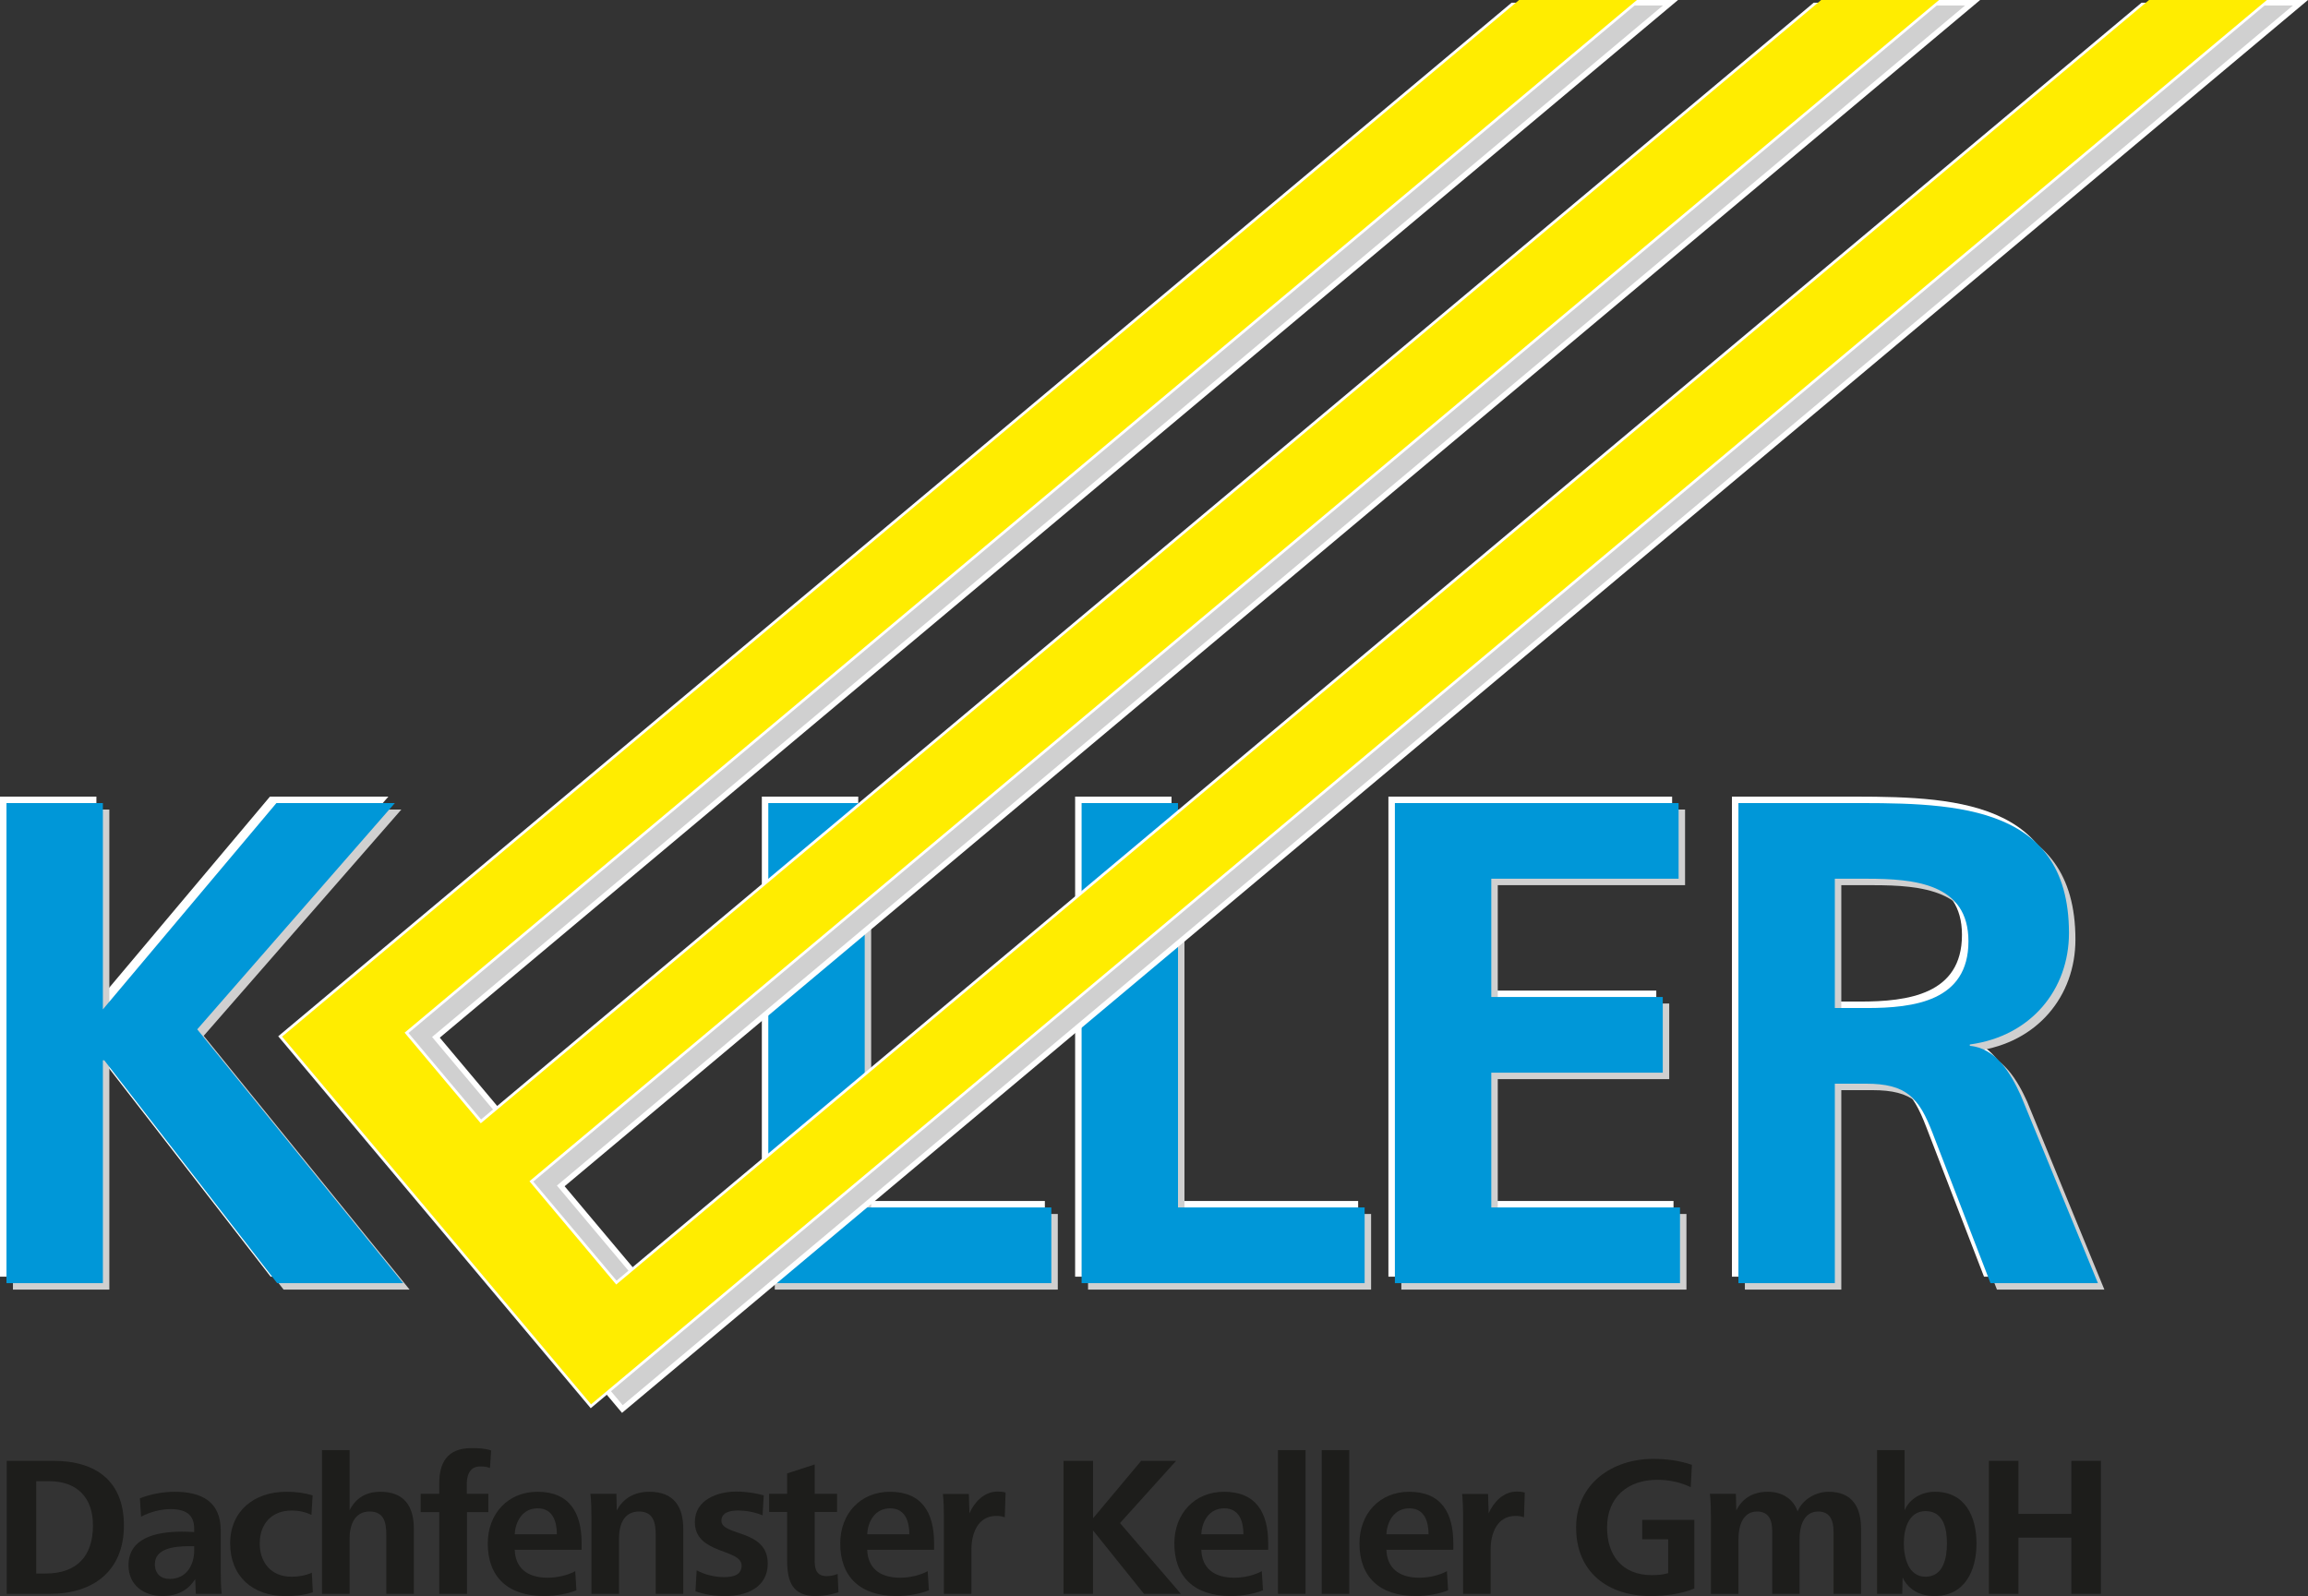 <?xml version="1.0" encoding="UTF-8"?><svg id="a" xmlns="http://www.w3.org/2000/svg" width="227" height="157" viewBox="0 0 227 157"><rect x="0" y="0" width="227" height="157" fill="#333333" stroke="none"/><path d="m0,125.581h9.482v-21.919h.136l17.001,21.919h12.395l-20.252-24.963,19.439-22.259h-11.65l-17.069,20.296v-20.296H0v47.222Zm74.928,0h27.838v-7.442h-18.355v-39.779h-9.482v47.222Zm30.814,0h27.837v-7.442h-18.355v-39.779h-9.482v47.222Zm30.813,0h28.041v-7.442h-18.559v-13.259h16.865v-7.442h-16.865v-11.636h18.423v-7.442h-27.905v47.222Zm43.27-39.78h3.116c4.741,0,10.025.474,10.025,6.157,0,5.886-5.35,6.562-10.025,6.562h-3.116v-12.719Zm-9.482,39.78h9.482v-19.619h3.049c3.996,0,5.215,1.354,6.57,4.872l5.69,14.748h10.566l-7.586-18.469c-.948-2.096-2.439-4.668-5.013-4.871v-.136c6.028-.812,9.753-5.412,9.753-10.959,0-13.124-12.124-12.787-22.284-12.787h-10.228v47.222h.001Z" style="fill:#fff; fill-rule:evenodd;"/><path d="m1.273,126.853h9.482v-21.918h.136l17.001,21.918h12.395l-20.252-24.963,19.439-22.258h-11.65l-17.069,20.296v-20.296H1.273v47.221Zm74.928,0h27.837v-7.441h-18.355v-39.78h-9.482v47.221Zm30.813,0h27.838v-7.441h-18.355v-39.78h-9.483v47.221Zm30.813,0h28.041v-7.441h-18.558v-13.26h16.864v-7.442h-16.864v-11.636h18.422v-7.442h-27.905v47.221Zm43.271-39.78h3.116c4.741,0,10.025.474,10.025,6.156,0,5.886-5.351,6.563-10.025,6.563h-3.116v-12.719Zm-9.483,39.78h9.483v-19.619h3.048c3.997,0,5.215,1.354,6.571,4.872l5.689,14.748h10.567l-7.587-18.468c-.948-2.097-2.439-4.668-5.012-4.872v-.135c6.028-.813,9.752-5.412,9.752-10.96,0-13.124-12.123-12.787-22.284-12.787h-10.227v47.221h0Z" style="fill:#d0d0d0; fill-rule:evenodd;"/><path d="m.637,126.217h9.482v-21.919h.136l17.001,21.919h12.395l-20.252-24.964,19.439-22.258h-11.65l-17.069,20.296v-20.296H.637v47.222Zm74.928,0h27.837v-7.442h-18.355v-39.78h-9.482v47.222Zm30.814,0h27.837v-7.442h-18.355v-39.78h-9.482v47.222Zm30.813,0h28.041v-7.442h-18.559v-13.259h16.865v-7.443h-16.865v-11.636h18.423v-7.442h-27.905v47.222Zm43.27-39.78h3.116c4.741,0,10.025.474,10.025,6.157,0,5.886-5.35,6.562-10.025,6.562h-3.116v-12.719Zm-9.482,39.78h9.482v-19.619h3.049c3.997,0,5.215,1.353,6.571,4.871l5.69,14.749h10.566l-7.587-18.469c-.948-2.096-2.438-4.668-5.012-4.872v-.135c6.028-.812,9.752-5.412,9.752-10.96,0-13.124-12.123-12.787-22.284-12.787h-10.227v47.222Z" style="fill:#0097d8; fill-rule:evenodd;"/><path d="m226.26.269L61.212,138.601l-30.389-36.175L152.711.269h11.59L42.876,102.038l7.488,8.914L182.425.269h11.59L55.153,116.653l8.534,10.158L214.669.269h11.591Z" style="fill:#d0d0d0; fill-rule:evenodd;"/><path d="m61.212,138.601l-.207.173.173.206.207-.173-.174-.206ZM226.26.269l.173.206L227,0h-.74v.269ZM30.823,102.426l-.173-.206-.206.173.173.206.207-.173ZM152.711.269V0h-.099l-.075.063.174.206Zm11.59,0l.174.206L165.041,0h-.74v.269ZM42.876,102.038l-.173-.207-.206.173.173.207.207-.173Zm7.488,8.914l-.207.173.173.207.207-.174-.173-.206ZM182.425.269V0h-.098l-.075.063.173.206Zm11.59,0l.174.206L194.755,0h-.74v.269ZM55.153,116.653l-.173-.206-.206.173.173.206.207-.173Zm8.534,10.158l-.207.173.173.207.207-.173-.174-.207ZM214.669.269V0h-.098l-.075.063.173.206ZM61.385,138.806L226.433.475l-.346-.412L61.038,138.395l.347.411Zm-30.769-36.208l30.389,36.175.413-.345-30.389-36.175-.413.345ZM152.536.063L30.649,102.22l.347.411L152.884.475l-.347-.412Zm.174.475h11.59V0h-11.59v.538ZM43.05,102.244L164.475.475l-.347-.412L42.703,101.832l.347.412Zm7.521,8.535l-7.488-8.914-.413.345,7.488,8.914.413-.345ZM182.252.063L50.191,110.746l.347.411L182.599.475l-.347-.412Zm.173.475h11.59V0h-11.59v.538ZM55.327,116.859L194.189.475l-.347-.412L54.98,116.448l.347.411Zm8.567,9.78l-8.534-10.159-.413.345,8.534,10.158.413-.344ZM214.496.063L63.513,126.605l.347.412L214.843.475l-.347-.412Zm.173.475h11.591V0h-11.591v.538Z" style="fill:#fff;"/><path d="m.66,156.783v-13.084h4.595c4.242,0,6.932,2.04,6.932,6.356,0,4.472-3.005,6.727-7.286,6.727H.66Zm2.906-2.001h.923c3.084,0,4.654-1.726,4.654-4.727,0-2.746-1.551-4.355-4.321-4.355h-1.257v9.081Z" style="fill:#1d1d1b;"/><path d="m19.258,156.783l-.059-1.451c-.687,1.078-1.728,1.667-3.221,1.667-1.807,0-3.339-1.059-3.339-3.021,0-2.61,2.514-3.315,5.283-3.315.373,0,.805.02,1.178.039v-.333c0-1.394-.845-1.923-2.337-1.923-.884,0-1.964.255-2.887.746l-.118-1.805c1.021-.411,2.297-.647,3.397-.647,2.651,0,4.556.941,4.556,3.825v3.903c0,1,.02,1.627.098,2.314h-2.553,0Zm-.707-4.688c-1.591,0-3.319.294-3.319,1.766,0,.96.609,1.452,1.453,1.452,1.649,0,2.415-1.355,2.415-2.805v-.412h-.55Z" style="fill:#1d1d1b;"/><path d="m30.768,156.627c-.884.294-1.708.373-2.71.373-3.221,0-5.42-1.962-5.42-5.178,0-3.198,2.376-5.081,5.499-5.081,1.002,0,1.748.099,2.612.353l-.118,1.923c-.609-.295-1.257-.432-1.944-.432-2.003,0-3.142,1.355-3.142,3.237,0,1.824,1.08,3.275,3.123,3.275.687,0,1.316-.098,2.003-.392l.098,1.923h0Z" style="fill:#1d1d1b;"/><path d="m31.672,156.783v-14.142h2.71v5.924c.609-1.237,1.669-1.825,3.024-1.825,2.317,0,3.299,1.394,3.299,3.649v6.394h-2.71v-5.766c0-1.177-.176-2.334-1.649-2.334-1.493,0-1.964,1.373-1.964,2.647v5.454h-2.71Z" style="fill:#1d1d1b;"/><path d="m43.201,156.783v-8.041h-1.826v-1.805h1.826v-1.001c0-1.941.687-3.491,3.182-3.491.628,0,1.315.02,1.924.236l-.118,1.726c-.294-.137-.648-.157-.962-.157-1.178,0-1.316,1.138-1.316,1.706v.981h2.121v1.805h-2.101v8.041h-2.73Z" style="fill:#1d1d1b;"/><path d="m50.626,152.449c.058,1.706,1.139,2.746,3.24,2.746.962,0,2.023-.255,2.71-.647l.117,1.883c-.786.333-2.062.569-3.142.569-3.633,0-5.577-1.903-5.577-5.178,0-2.923,1.983-5.081,4.89-5.081,3.162,0,4.34,2.079,4.34,5.061v.647h-6.578Zm4.144-1.529c0-1.236-.393-2.551-1.885-2.551s-2.2,1.295-2.258,2.551h4.144Z" style="fill:#1d1d1b;"/><path d="m58.169,156.783v-7.65c0-.726-.02-1.47-.098-2.196h2.553l.039,1.647c.648-1.256,1.807-1.844,3.201-1.844,2.376,0,3.339,1.413,3.339,3.669v6.375h-2.71v-5.747c0-1.177-.176-2.354-1.649-2.354-1.532,0-1.964,1.374-1.964,2.667v5.434h-2.71,0Z" style="fill:#1d1d1b;"/><path d="m68.519,154.469c.864.451,1.787.667,2.71.667,1.041,0,1.708-.294,1.708-1.138,0-1.687-4.595-1.078-4.595-4.276,0-2.216,2.258-3.001,4.065-3.001.962,0,1.944.157,2.71.372l-.118,1.962c-.786-.313-1.591-.471-2.435-.471-.687,0-1.61.158-1.61,1.001,0,1.549,4.556.804,4.556,4.217,0,2.374-2.141,3.198-4.124,3.198-1.119,0-2.042-.138-2.985-.471l.117-2.059Z" style="fill:#1d1d1b;"/><path d="m82.464,156.627c-.707.236-1.492.373-2.258.373-2.258,0-2.789-1.432-2.789-3.491v-4.787h-1.768v-1.785h1.768v-2.001l2.71-.882v2.883h2.199v1.785h-2.199v4.826c0,.844.216,1.49,1.178,1.49.373,0,.727-.079,1.08-.216l.078,1.804h0Z" style="fill:#1d1d1b;"/><path d="m85.292,152.449c.058,1.706,1.139,2.746,3.24,2.746.962,0,2.023-.255,2.71-.647l.117,1.883c-.786.333-2.062.569-3.142.569-3.633,0-5.577-1.903-5.577-5.178,0-2.923,1.983-5.081,4.89-5.081,3.162,0,4.34,2.079,4.34,5.061v.647h-6.578Zm4.144-1.529c0-1.236-.393-2.551-1.885-2.551s-2.199,1.295-2.258,2.551h4.144Z" style="fill:#1d1d1b;"/><path d="m92.835,156.783v-7.65c0-.726-.02-1.45-.099-2.177h2.553l.059,1.903c.471-1.078,1.433-2.138,2.769-2.138.295,0,.53.02.786.099l-.079,2.432c-.255-.098-.55-.137-.845-.137-1.807,0-2.435,1.746-2.435,3.276v4.392h-2.71.001Z" style="fill:#1d1d1b;"/><path d="m104.599,156.783v-13.084h2.906v5.65l4.733-5.65h3.436l-5.517,6.12,5.989,6.963h-3.632l-5.008-6.237v6.237h-2.907Z" style="fill:#1d1d1b;"/><path d="m118.152,152.449c.059,1.706,1.139,2.746,3.241,2.746.962,0,2.022-.255,2.71-.647l.117,1.883c-.786.333-2.062.569-3.142.569-3.633,0-5.577-1.903-5.577-5.178,0-2.923,1.983-5.081,4.89-5.081,3.162,0,4.34,2.079,4.34,5.061v.647h-6.579Zm4.144-1.529c0-1.236-.392-2.551-1.885-2.551s-2.2,1.295-2.259,2.551h4.144Z" style="fill:#1d1d1b;"/><path d="m125.695,156.783v-14.142h2.71v14.142h-2.71Z" style="fill:#1d1d1b;"/><path d="m129.995,156.783v-14.142h2.71v14.142h-2.71Z" style="fill:#1d1d1b;"/><path d="m136.359,152.449c.059,1.706,1.139,2.746,3.24,2.746.962,0,2.023-.255,2.711-.647l.117,1.883c-.786.333-2.062.569-3.143.569-3.632,0-5.576-1.903-5.576-5.178,0-2.923,1.983-5.081,4.89-5.081,3.162,0,4.34,2.079,4.34,5.061v.647h-6.579Zm4.144-1.529c0-1.236-.392-2.551-1.885-2.551s-2.2,1.295-2.259,2.551h4.144Z" style="fill:#1d1d1b;"/><path d="m143.901,156.783v-7.65c0-.726-.02-1.45-.098-2.177h2.553l.059,1.903c.471-1.078,1.433-2.138,2.768-2.138.295,0,.531.02.786.099l-.079,2.432c-.254-.098-.55-.137-.845-.137-1.806,0-2.435,1.746-2.435,3.276v4.392h-2.71,0Z" style="fill:#1d1d1b;"/><path d="m161.517,151.41v-1.903h5.126v6.747c-1.257.549-2.965.746-4.281.746-4.184,0-7.345-2.315-7.345-6.748,0-4.296,3.555-6.747,7.581-6.747,1.336,0,2.651.177,3.809.589l-.118,2.196c-1.001-.49-2.14-.726-3.298-.726-2.887,0-4.93,1.706-4.93,4.688,0,2.727,1.473,4.689,4.399,4.689.609,0,1.158-.059,1.61-.197v-3.334h-2.553Z" style="fill:#1d1d1b;"/><path d="m168.275,156.783v-7.65c0-.726-.019-1.47-.098-2.196h2.553l.039,1.647c.609-1.236,1.689-1.844,3.103-1.844,1.493,0,2.553.785,2.926,1.942.472-1.196,1.806-1.942,3.043-1.942,2.357,0,3.202,1.53,3.202,3.669v6.375h-2.71v-6.139c0-1.039-.314-1.962-1.513-1.962-1.375,0-1.826,1.393-1.826,2.648v5.453h-2.69v-6.139c0-1.039-.275-1.961-1.493-1.961-1.375,0-1.826,1.393-1.826,2.647v5.454h-2.71v-.002Z" style="fill:#1d1d1b;"/><path d="m184.616,156.783v-14.142h2.71v5.924c.491-1.177,1.728-1.825,2.984-1.825,2.985,0,4.085,2.453,4.085,5.081,0,2.648-1.119,5.178-4.144,5.178-1.355,0-2.514-.569-3.122-1.824l-.039,1.608h-2.475Zm4.752-1.686c1.787,0,2.121-1.864,2.121-3.276s-.314-3.178-2.101-3.178c-1.708,0-2.14,1.824-2.14,3.178,0,.687.118,1.51.431,2.158.314.628.845,1.118,1.689,1.118Z" style="fill:#1d1d1b;"/><path d="m195.616,156.783v-13.084h2.906v5.219h5.204v-5.219h2.907v13.084h-2.907v-5.531h-5.204v5.531h-2.906Z" style="fill:#1d1d1b;"/><polygon points="39.417 101.548 39.59 101.754 39.797 101.581 39.797 101.581 39.59 101.754 47.078 110.668 47.252 110.874 47.458 110.7 179.219 .269 178.381 .269 47.318 110.116 40.176 101.614 161.095 .269 160.257 .269 39.623 101.375 39.417 101.548" style="fill:#fff;"/><polygon points="52.074 116.196 51.9 115.99 51.694 116.163 51.867 116.369 52.074 116.196" style="fill:#fff;"/><polygon points="51.867 116.369 60.4 126.526 60.574 126.732 60.781 126.559 60.607 126.354 60.607 126.353 60.781 126.559 211.463 .269 210.624 .269 60.64 125.974 52.453 116.229 190.81 .269 189.972 .269 51.9 115.99 52.074 116.196 51.867 116.369" style="fill:#fff;"/><polygon points="222.216 .269 58.166 137.763 28.123 102.001 149.504 .269 148.667 .269 27.57 101.763 27.364 101.935 27.537 102.141 57.926 138.315 58.099 138.522 58.306 138.348 223.054 .269 222.216 .269" style="fill:#fff;"/><polygon points="211.365 0 60.607 126.354 52.074 116.196 190.712 0 179.121 0 47.285 110.495 39.797 101.581 160.997 0 149.406 0 27.744 101.968 58.133 138.142 222.956 0 211.365 0" style="fill:#ffed00;"/></svg>